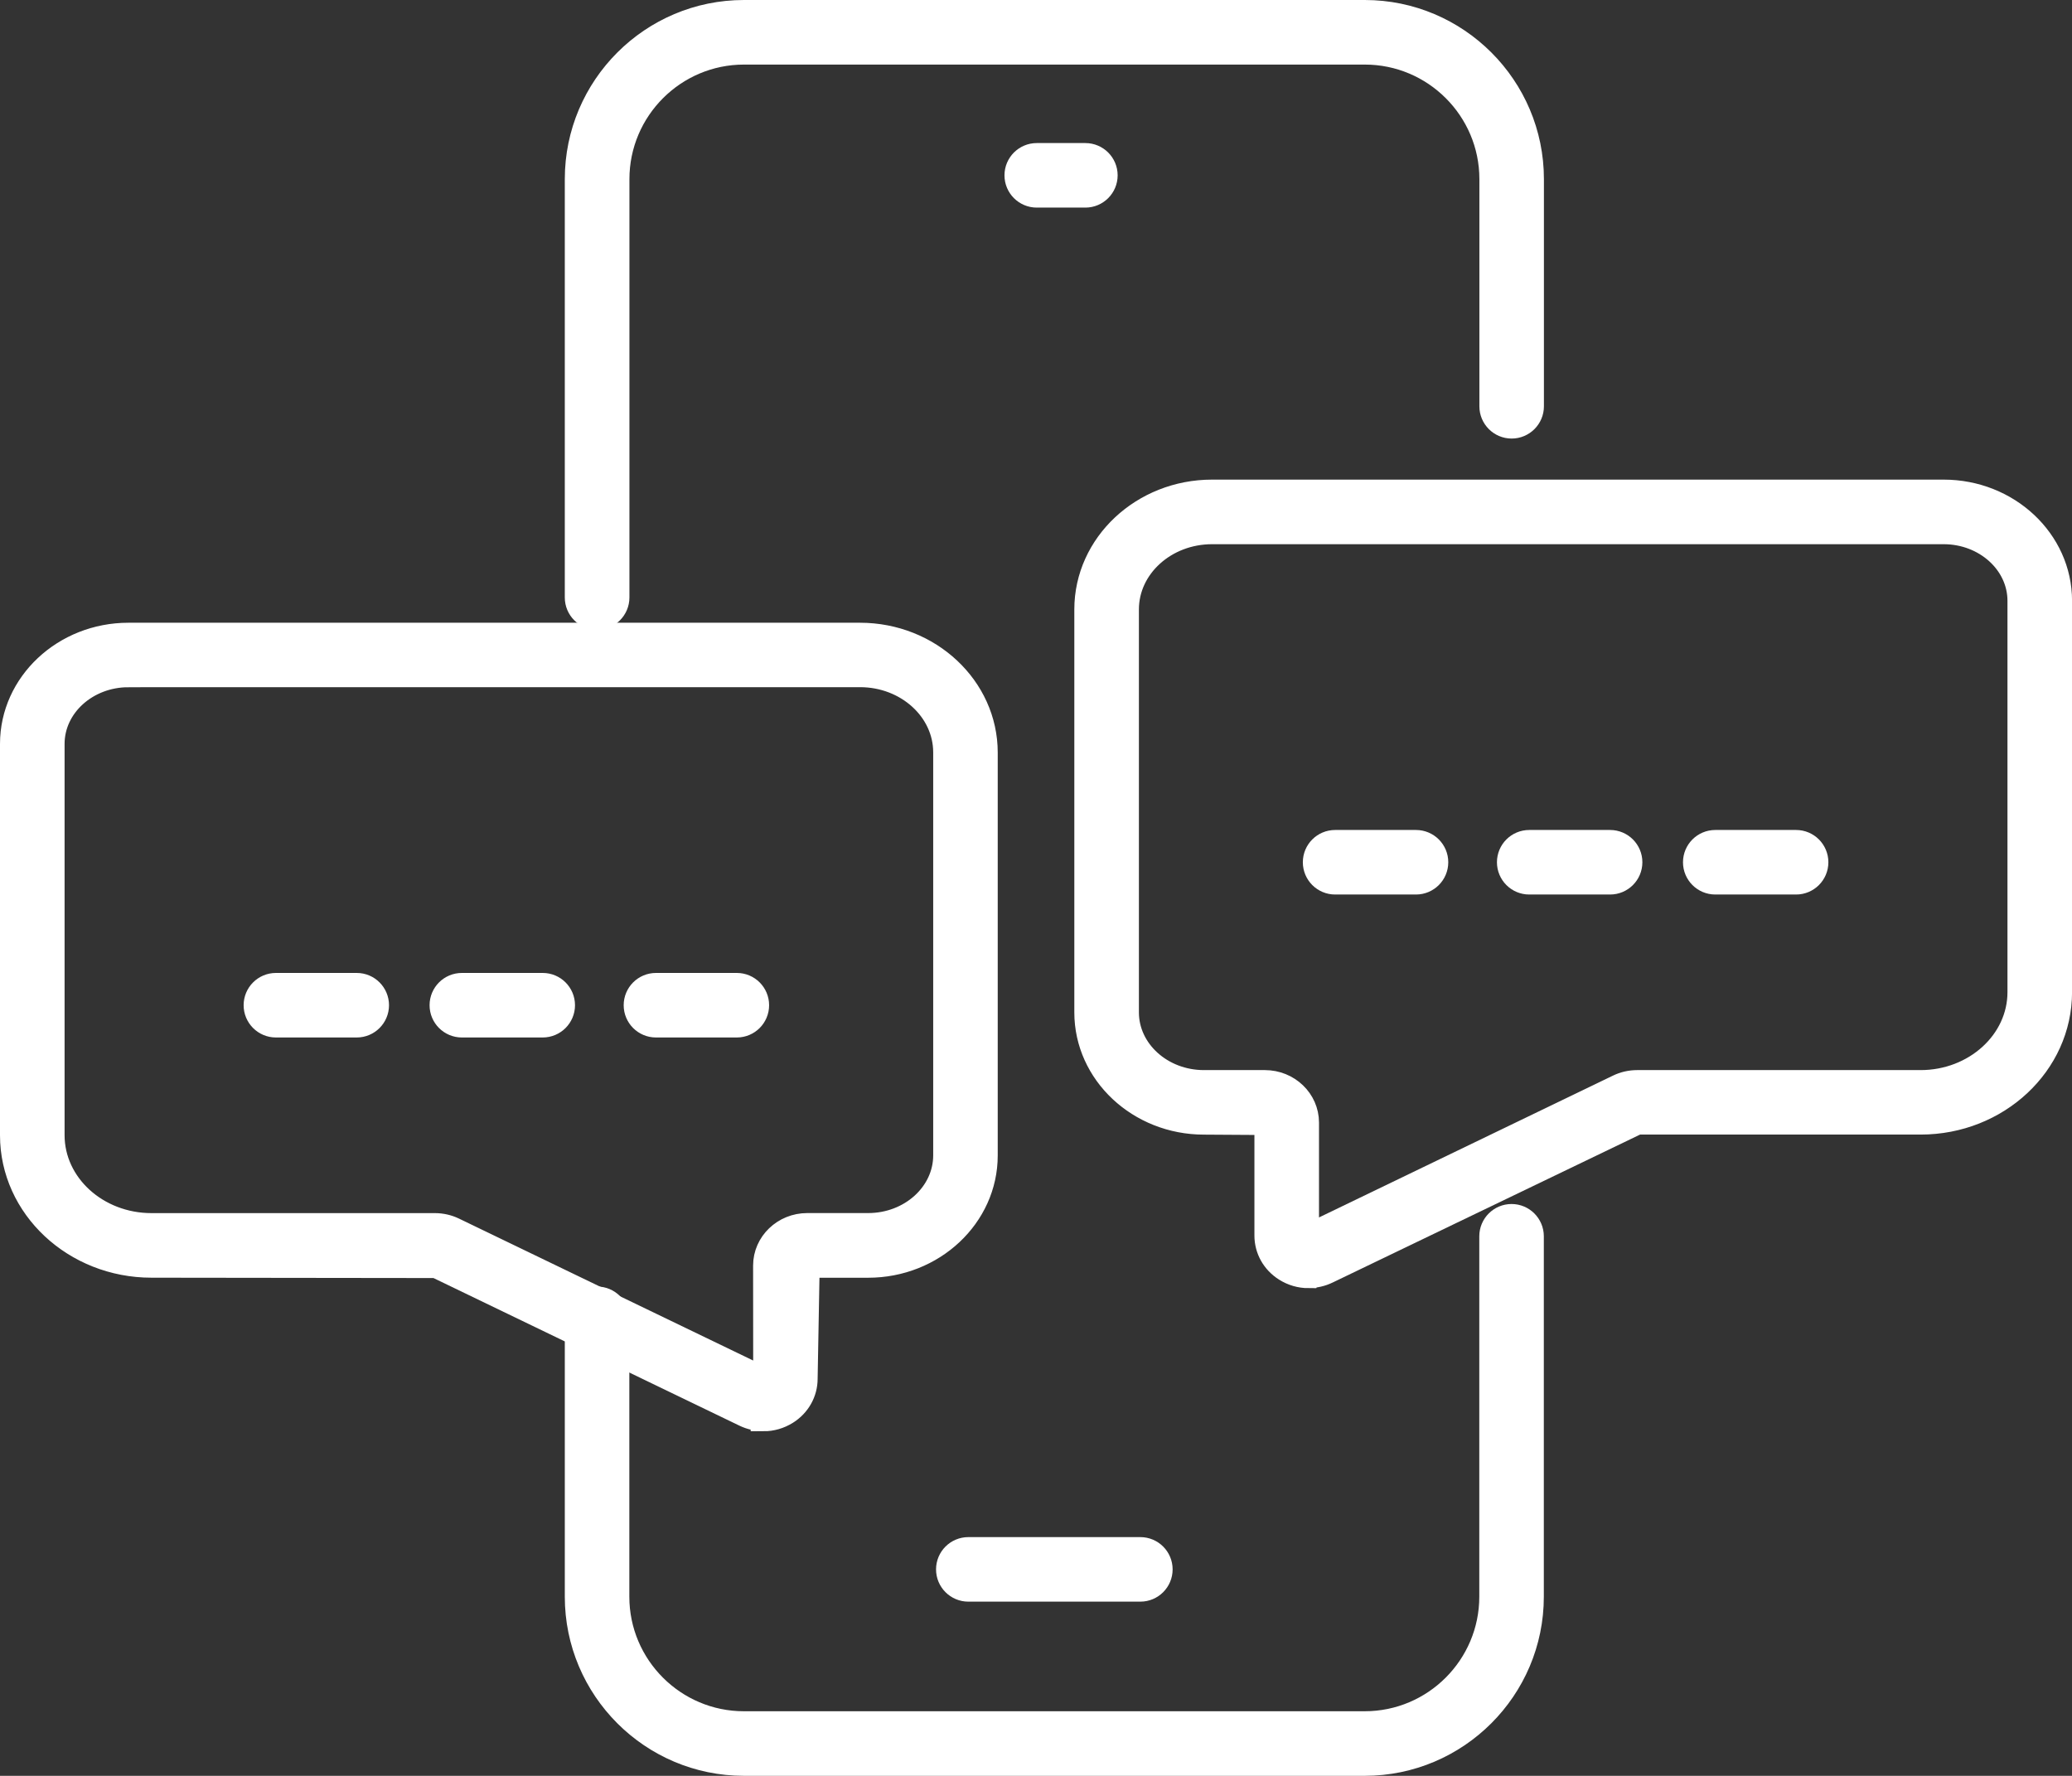 <?xml version="1.0" encoding="UTF-8"?> <svg xmlns="http://www.w3.org/2000/svg" id="Layer_2" data-name="Layer 2" viewBox="0 0 414.18 355"><rect x="0" y="0" width="414.18" height="355" fill="#333333" stroke="none"/><defs><style> .cls-1 { fill: #fff; stroke: #fff; stroke-miterlimit: 10; stroke-width: 5px; } </style></defs><g id="Layer_1-2" data-name="Layer 1"><g><g><path class="cls-1" d="M216.96,39h-9.72c-2.18,0-3.95-1.77-3.95-3.95s1.77-3.95,3.95-3.95h9.72c2.18,0,3.95,1.77,3.95,3.95s-1.77,3.95-3.95,3.95Z"></path><g><path class="cls-1" d="M119.35,123.39c-2.18,0-3.95-1.77-3.95-3.95V35.81c0-18.37,14.94-33.31,33.31-33.31h124.1c18.37,0,33.31,14.94,33.31,33.31v45.41c0,2.18-1.77,3.95-3.95,3.95s-3.95-1.77-3.95-3.95v-45.41c0-14.01-11.4-25.4-25.4-25.4h-124.1c-14.01,0-25.4,11.4-25.4,25.4v83.63c0,2.18-1.77,3.95-3.95,3.95Z"></path><path class="cls-1" d="M272.81,352.5h-124.1c-18.37,0-33.31-14.94-33.31-33.31v-55.55c0-2.18,1.77-3.95,3.95-3.95s3.95,1.77,3.95,3.95v55.55c0,14.01,11.4,25.4,25.4,25.4h124.1c14.01,0,25.4-11.4,25.4-25.4v-72.05c0-2.18,1.77-3.95,3.95-3.95s3.95,1.77,3.95,3.95v72.05c0,18.37-14.94,33.31-33.31,33.31Z"></path><path class="cls-1" d="M227.95,317.68h-34.39c-2.18,0-3.95-1.77-3.95-3.95s1.77-3.95,3.95-3.95h34.39c2.18,0,3.95,1.77,3.95,3.95s-1.77,3.95-3.95,3.95Z"></path></g></g><path class="cls-1" d="M261.55,255.01c-1.58,0-3.15-.44-4.54-1.32-2.36-1.48-3.76-3.98-3.76-6.69v-22.6l-12.59-.08c-12.91,0-23.41-9.84-23.41-21.94v-80.55c0-12.93,11.23-23.45,25.03-23.45h146.24c12.78,0,23.17,9.74,23.17,21.72v78.23c0,14.33-12.46,25.98-27.77,25.98h-56.65l-61.96,29.82c-1.19.58-2.47.86-3.75.86ZM261.15,247.01s.35.19.71.01l61.66-29.75c1.15-.56,2.44-.85,3.74-.85h56.65c10.95,0,19.87-8.11,19.87-18.08v-78.23c0-7.62-6.84-13.82-15.26-13.82h-146.24c-9.44,0-17.12,6.97-17.12,15.54v80.55c0,7.74,6.95,14.04,15.5,14.04h12.18c4.59,0,8.32,3.58,8.32,7.99v22.6h0Z"></path><g><path class="cls-1" d="M283.05,176.32h-16.17c-2.18,0-3.95-1.77-3.95-3.95s1.77-3.95,3.95-3.95h16.17c2.18,0,3.95,1.77,3.95,3.95s-1.77,3.95-3.95,3.95Z"></path><path class="cls-1" d="M321.85,176.32h-16.17c-2.18,0-3.95-1.77-3.95-3.95s1.77-3.95,3.95-3.95h16.17c2.18,0,3.95,1.77,3.95,3.95s-1.77,3.95-3.95,3.95Z"></path><path class="cls-1" d="M359.03,176.32h-16.16c-2.18,0-3.95-1.77-3.95-3.95s1.77-3.95,3.95-3.95h16.16c2.18,0,3.95,1.77,3.95,3.95s-1.77,3.95-3.95,3.95Z"></path></g><path class="cls-1" d="M152.63,283.6c-1.27,0-2.55-.28-3.75-.86l-61.66-29.75-56.95-.07c-15.31,0-27.77-11.66-27.77-25.98v-78.23c0-11.98,10.39-21.72,23.17-21.72h146.24c13.8,0,25.03,10.52,25.03,23.45v80.55c0,12.1-10.5,21.94-23.41,21.94h-12.18l-.41,22.68c0,2.71-1.4,5.21-3.76,6.69-1.39.87-2.96,1.32-4.55,1.32ZM25.67,134.88c-8.41,0-15.26,6.2-15.26,13.82v78.23c0,9.97,8.91,18.08,19.87,18.08h56.65c1.29,0,2.59.29,3.74.85l61.66,29.75c.36.19.69-.03.73-.1l-.02-22.52c0-4.4,3.73-7.99,8.32-7.99h12.18c8.55,0,15.5-6.3,15.5-14.04v-80.55c0-8.57-7.68-15.54-17.12-15.54H25.67Z"></path><g><path class="cls-1" d="M147.29,204.9h-16.17c-2.18,0-3.95-1.77-3.95-3.95s1.77-3.95,3.95-3.95h16.17c2.18,0,3.95,1.77,3.95,3.95s-1.77,3.95-3.95,3.95Z"></path><path class="cls-1" d="M108.49,204.9h-16.17c-2.18,0-3.95-1.77-3.95-3.95s1.77-3.95,3.95-3.95h16.17c2.18,0,3.95,1.77,3.95,3.95s-1.77,3.95-3.95,3.95Z"></path><path class="cls-1" d="M71.31,204.9h-16.16c-2.18,0-3.95-1.77-3.95-3.95s1.77-3.95,3.95-3.95h16.16c2.18,0,3.95,1.77,3.95,3.95s-1.77,3.95-3.95,3.95Z"></path></g></g></g></svg> 